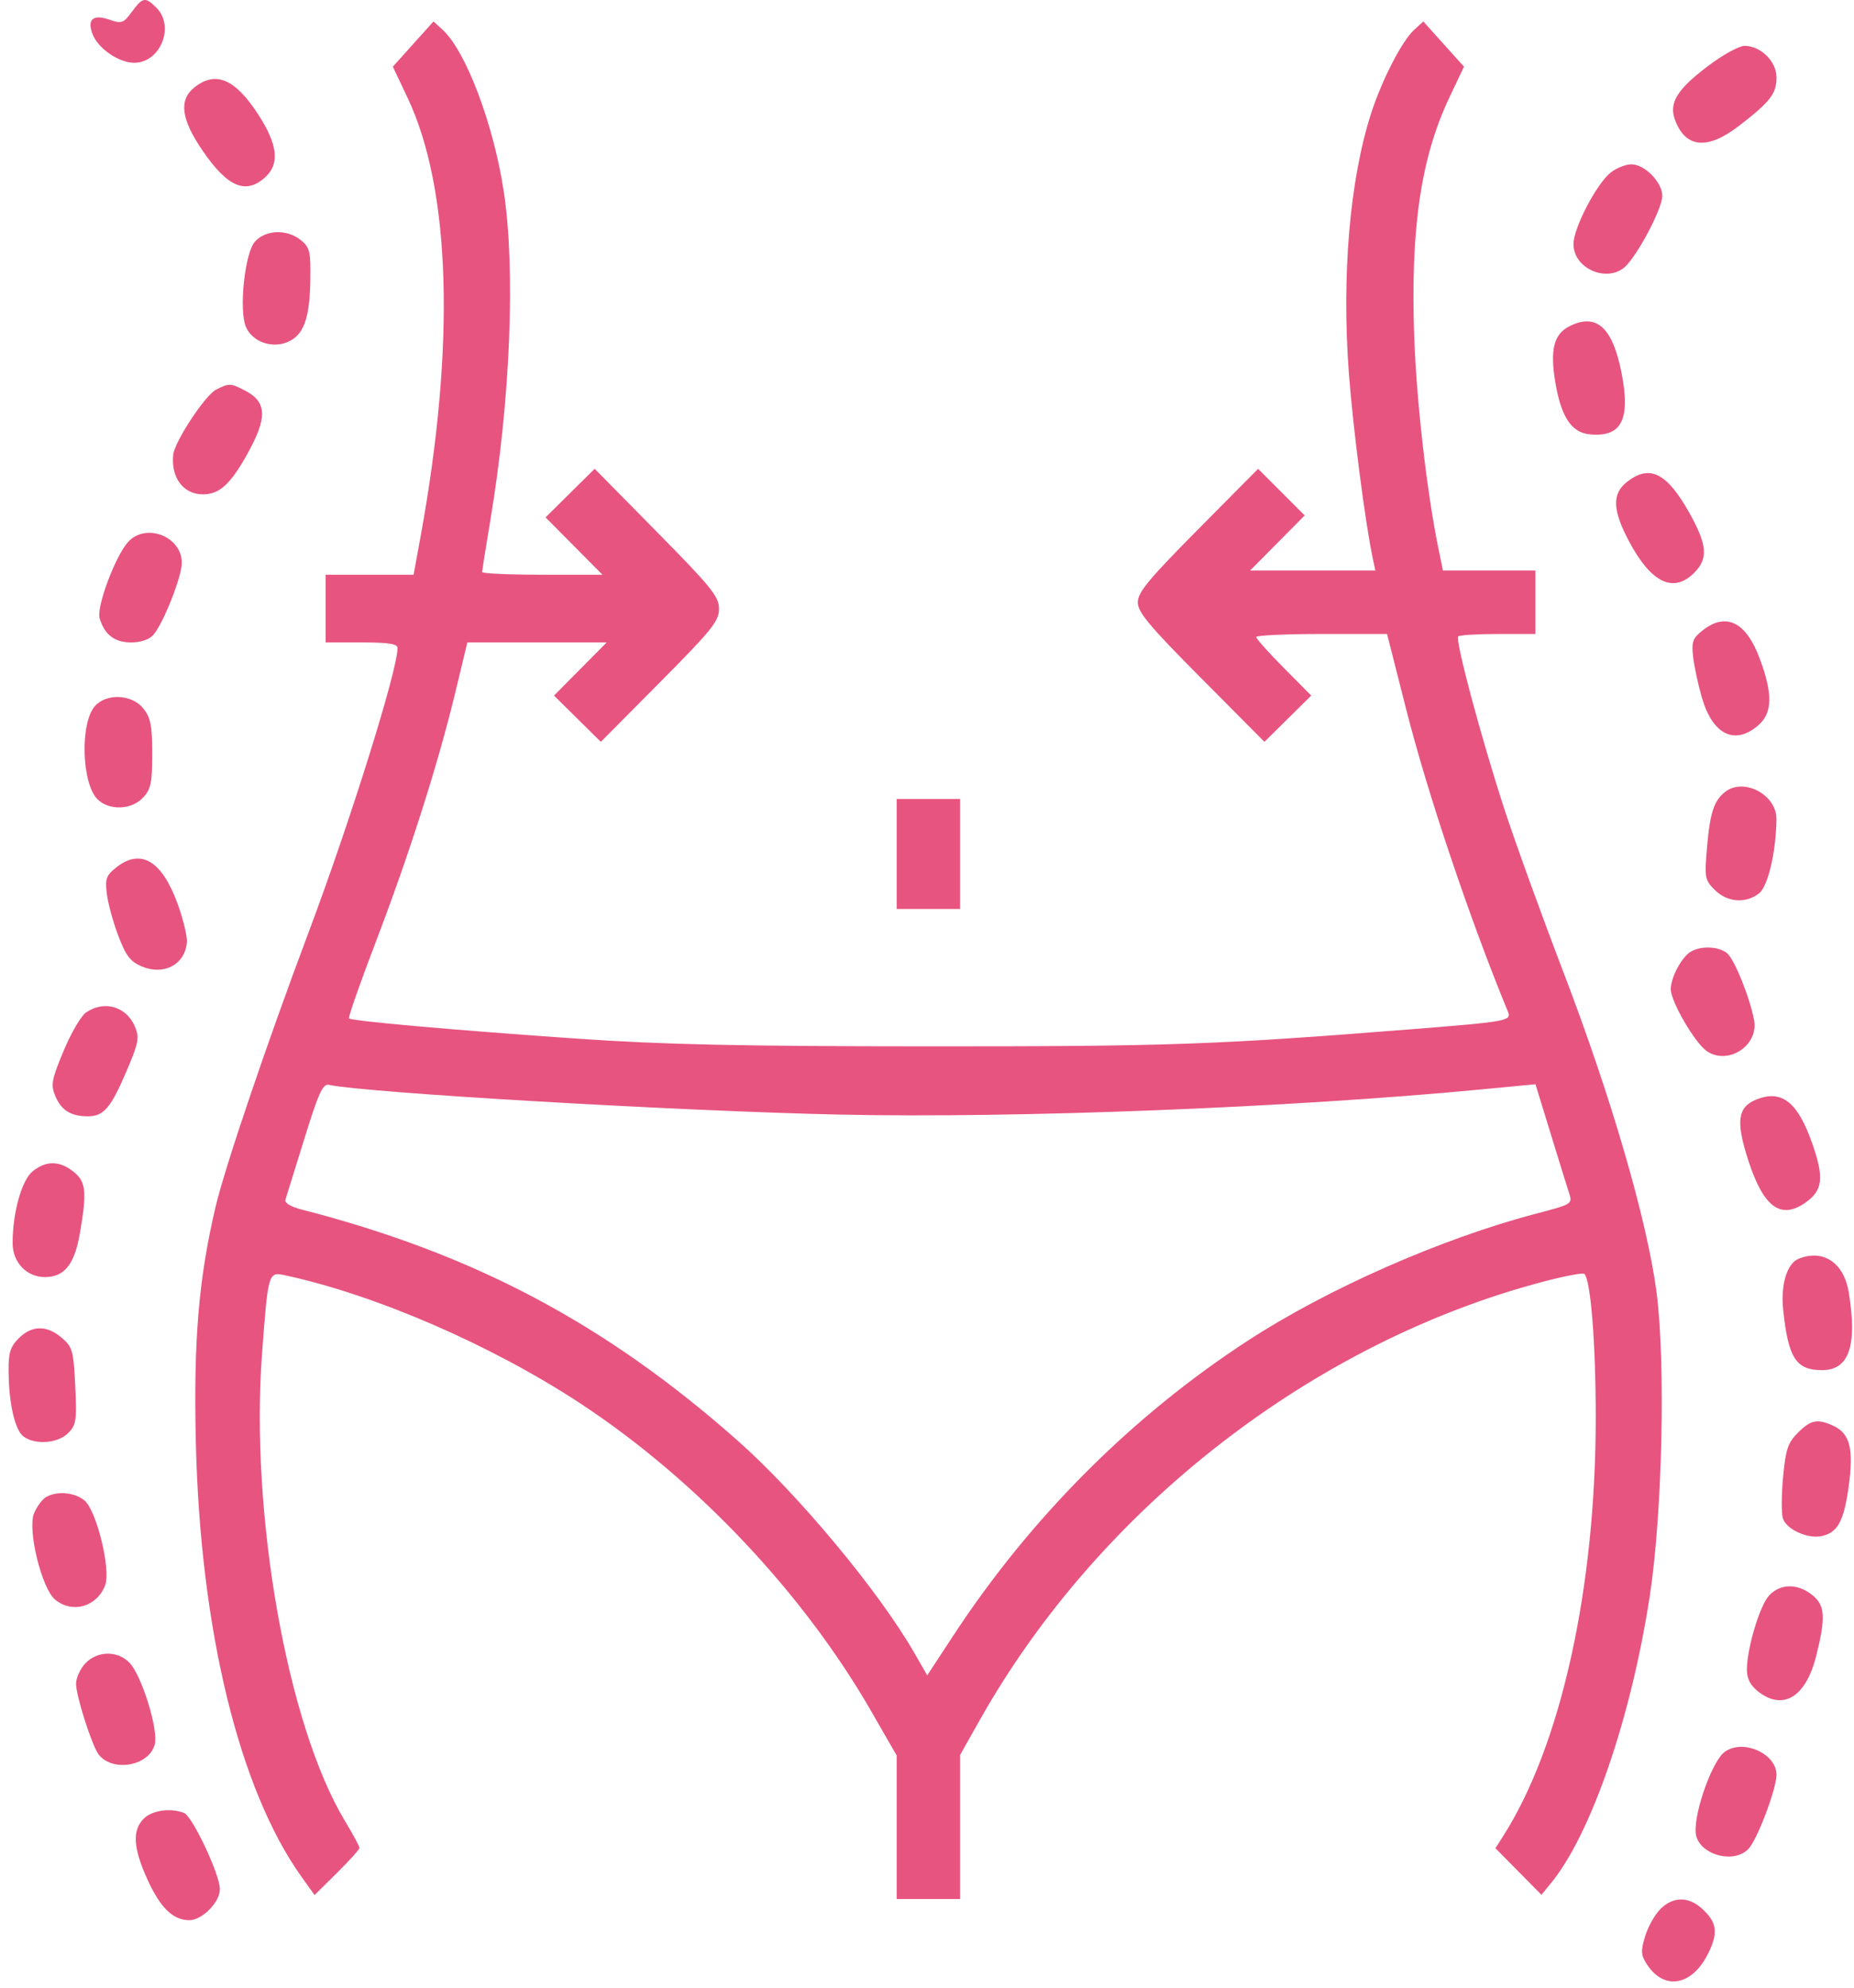 <svg transform="rotate(0) scale(1, 1)" xmlns="http://www.w3.org/2000/svg" fill="none" viewBox="0 0 139 149" height="149px" width="139px">
<path fill="#e75480" d="M9.888 0.884C9.253 1.743 9.115 1.792 8.219 1.479C6.979 1.047 6.513 1.439 6.938 2.556C7.346 3.629 8.908 4.706 10.058 4.706C12.023 4.706 13.127 1.982 11.729 0.583C10.893 -0.253 10.706 -0.222 9.888 0.884ZM30.977 3.302L29.452 4.998L30.548 7.31C33.812 14.197 34.155 25.896 31.516 40.304L31.008 43.079H27.711H24.414V45.616V48.153H27.11C29.141 48.153 29.805 48.257 29.805 48.575C29.805 50.239 26.255 61.583 23.138 69.876C20.011 78.197 16.868 87.467 16.167 90.438C14.895 95.823 14.504 100.473 14.682 108.091C15.012 122.153 17.925 134.126 22.613 140.685L23.583 142.042L25.267 140.378C26.193 139.464 26.951 138.621 26.951 138.505C26.951 138.39 26.451 137.465 25.84 136.45C21.539 129.308 18.74 113.469 19.648 101.409C20.102 95.375 20.119 95.318 21.361 95.585C28.183 97.052 36.918 100.846 43.57 105.232C52.242 110.949 60.245 119.433 65.352 128.321L67.227 131.585V136.963V142.341H69.605H71.984V136.938V131.536L73.452 128.931C82.407 113.036 98.483 100.556 115.831 96.032C117.359 95.633 118.688 95.385 118.783 95.481C119.261 95.959 119.635 100.647 119.637 106.188C119.643 119.048 117.032 130.849 112.673 137.66L112.116 138.529L113.841 140.276L115.566 142.022L116.28 141.151C119.294 137.467 122.29 128.758 123.692 119.606C124.636 113.435 124.885 102.074 124.19 96.81C123.482 91.451 120.785 82.191 117.222 72.889C115.586 68.616 113.594 63.121 112.798 60.679C111.042 55.3 109.078 47.952 109.329 47.701C109.429 47.601 110.771 47.519 112.312 47.519H115.114V45.14V42.762H111.648H108.182L107.84 41.097C106.969 36.856 106.197 30.077 106.026 25.161C105.746 17.123 106.531 11.807 108.663 7.31L109.758 4.998L108.234 3.302L106.71 1.607L106.026 2.233C105.107 3.072 103.608 5.985 102.793 8.511C101.194 13.467 100.578 20.696 101.132 28.014C101.445 32.149 102.357 39.2 102.928 41.889L103.113 42.762H98.419H93.726L95.771 40.697L97.817 38.633L96.07 36.886L94.324 35.14L89.814 39.689C86.126 43.409 85.303 44.403 85.303 45.144C85.303 45.887 86.155 46.907 90.051 50.826L94.798 55.603L96.553 53.87L98.308 52.136L96.246 50.057C95.111 48.914 94.183 47.875 94.183 47.748C94.183 47.622 96.389 47.519 99.086 47.519H103.99L104.294 48.708C104.461 49.362 104.968 51.358 105.42 53.143C107.015 59.439 110.191 68.881 113.045 75.809C113.339 76.522 113.087 76.568 105.758 77.15C91.137 78.31 87.658 78.433 69.764 78.427C55.516 78.423 49.726 78.297 43.283 77.851C34 77.208 26.364 76.53 26.165 76.332C26.092 76.258 27.013 73.634 28.211 70.501C30.697 63.999 32.849 57.242 34.146 51.858L35.038 48.154L40.261 48.153L45.485 48.153L43.511 50.145L41.537 52.136L43.292 53.87L45.047 55.603L49.477 51.142C53.373 47.219 53.907 46.555 53.907 45.636C53.907 44.716 53.35 44.026 49.245 39.864L44.584 35.137L42.743 36.959L40.903 38.78L43.036 40.929L45.169 43.079H40.658C38.178 43.079 36.148 42.987 36.148 42.876C36.148 42.765 36.425 41.017 36.764 38.991C38.261 30.037 38.663 20.254 37.773 14.378C37.01 9.33 34.932 3.83 33.185 2.233L32.501 1.607L30.977 3.302ZM128.059 4.945C125.717 6.713 125.1 7.729 125.588 9.011C126.386 11.11 128.018 11.252 130.387 9.426C132.72 7.629 133.19 7.021 133.19 5.804C133.19 4.601 132.008 3.437 130.787 3.437C130.385 3.437 129.157 4.116 128.059 4.945ZM14.555 6.568C13.392 7.509 13.585 8.951 15.188 11.292C17.073 14.045 18.452 14.618 19.914 13.256C20.984 12.259 20.816 10.833 19.361 8.583C17.626 5.898 16.147 5.278 14.555 6.568ZM120.761 12.931C119.707 13.76 117.968 17.093 117.968 18.285C117.968 20.227 120.695 21.29 121.983 19.849C123.029 18.678 124.627 15.557 124.627 14.686C124.627 13.661 123.311 12.317 122.306 12.317C121.886 12.317 121.19 12.593 120.761 12.931ZM19.119 18.105C18.344 18.956 17.893 23.312 18.452 24.538C18.943 25.617 20.368 26.13 21.533 25.648C22.76 25.14 23.218 23.913 23.265 21.008C23.3 18.844 23.23 18.548 22.555 17.999C21.526 17.163 19.93 17.212 19.119 18.105ZM117.656 24.459C116.484 25.052 116.194 26.241 116.617 28.714C117.055 31.266 117.822 32.418 119.174 32.553C121.568 32.792 122.26 31.467 121.573 27.957C120.899 24.519 119.683 23.433 117.656 24.459ZM16.194 29.209C15.374 29.627 13.091 33.097 12.987 34.083C12.806 35.797 13.745 37.053 15.207 37.053C16.444 37.053 17.263 36.315 18.519 34.07C20.064 31.307 20.027 30.131 18.366 29.272C17.285 28.713 17.172 28.71 16.194 29.209ZM121.975 36.125C120.844 37.014 120.891 38.244 122.145 40.597C123.795 43.693 125.463 44.492 127.02 42.934C128.083 41.872 128.001 40.847 126.661 38.451C124.969 35.426 123.678 34.785 121.975 36.125ZM9.605 40.621C8.644 41.677 7.214 45.509 7.469 46.345C7.844 47.579 8.592 48.153 9.826 48.153C10.541 48.153 11.188 47.937 11.489 47.598C12.229 46.766 13.632 43.226 13.632 42.192C13.632 40.208 10.937 39.157 9.605 40.621ZM127.655 47.247C126.905 47.837 126.81 48.098 126.938 49.229C127.02 49.945 127.313 51.316 127.591 52.276C128.398 55.065 130.054 55.888 131.814 54.373C132.895 53.444 132.925 52.017 131.919 49.329C130.901 46.608 129.399 45.874 127.655 47.247ZM7.126 52.915C5.993 54.167 6.11 58.708 7.307 59.904C8.173 60.77 9.853 60.712 10.722 59.787C11.312 59.159 11.412 58.685 11.412 56.5C11.412 54.397 11.296 53.799 10.754 53.111C9.915 52.045 8.007 51.941 7.126 52.915ZM129.357 59.342C128.51 59.992 128.209 60.894 127.986 63.455C127.783 65.794 127.811 65.953 128.564 66.706C129.502 67.644 130.913 67.744 131.9 66.943C132.563 66.404 133.166 63.79 133.184 61.379C133.197 59.575 130.749 58.273 129.357 59.342ZM67.227 64.009V68.132H69.605H71.984V64.009V59.887H69.605H67.227V64.009ZM8.723 65.012C7.963 65.61 7.872 65.862 8.009 66.994C8.095 67.707 8.484 69.125 8.871 70.145C9.446 71.653 9.775 72.081 10.638 72.442C12.301 73.137 13.874 72.29 14.012 70.624C14.047 70.199 13.744 68.929 13.338 67.803C12.156 64.517 10.57 63.559 8.723 65.012ZM126.768 71.329C126.084 71.727 125.262 73.266 125.262 74.147C125.262 75.075 127.106 78.227 127.986 78.804C129.594 79.858 131.871 78.341 131.509 76.457C131.171 74.703 130.008 71.841 129.466 71.429C128.803 70.926 127.54 70.879 126.768 71.329ZM6.439 75.898C6.069 76.157 5.313 77.458 4.759 78.787C3.87 80.923 3.798 81.313 4.137 82.133C4.588 83.221 5.305 83.671 6.585 83.671C7.783 83.671 8.31 83.051 9.515 80.219C10.39 78.163 10.462 77.781 10.123 76.963C9.491 75.437 7.797 74.947 6.439 75.898ZM22.814 85.367C22.105 87.661 21.467 89.713 21.397 89.926C21.32 90.16 21.799 90.45 22.604 90.657C35.514 93.971 45.417 99.221 55.334 108.008C59.846 112.006 65.905 119.287 68.548 123.889L69.517 125.574L71.464 122.605C77.274 113.743 84.857 106.15 93.549 100.49C99.537 96.589 108.087 92.824 115.162 90.97C117.879 90.259 117.904 90.243 117.637 89.419C117.488 88.962 116.861 86.941 116.243 84.928L115.12 81.268L111.073 81.655C96.725 83.024 76.202 83.829 62.946 83.543C50.962 83.284 27.498 81.918 24.656 81.313C24.202 81.217 23.878 81.928 22.814 85.367ZM131.681 82.414C130.264 82.983 130.126 84.061 131.087 87.014C132.22 90.493 133.509 91.437 135.36 90.141C136.652 89.236 136.767 88.303 135.897 85.787C134.798 82.608 133.595 81.645 131.681 82.414ZM2.463 87.781C1.633 88.433 0.946 90.88 0.946 93.183C0.946 94.619 1.997 95.722 3.365 95.722C4.823 95.722 5.581 94.781 5.984 92.468C6.532 89.319 6.454 88.567 5.502 87.817C4.455 86.994 3.478 86.982 2.463 87.781ZM134.848 94.349C133.975 94.7 133.494 96.288 133.69 98.172C134.067 101.785 134.655 102.699 136.602 102.699C138.635 102.699 139.262 100.865 138.604 96.853C138.241 94.641 136.691 93.608 134.848 94.349ZM1.408 100.307C0.772 100.942 0.632 101.393 0.643 102.764C0.663 105.211 1.119 107.201 1.768 107.676C2.645 108.317 4.339 108.187 5.106 107.419C5.714 106.811 5.765 106.479 5.641 103.886C5.514 101.24 5.438 100.967 4.634 100.276C3.518 99.315 2.388 99.326 1.408 100.307ZM134.795 107.388C134.042 108.142 133.878 108.63 133.683 110.704C133.558 112.042 133.552 113.441 133.67 113.813C133.926 114.619 135.482 115.343 136.528 115.144C137.756 114.909 138.235 114.052 138.598 111.441C138.994 108.595 138.701 107.44 137.435 106.863C136.25 106.323 135.763 106.42 134.795 107.388ZM3.446 112.216C3.163 112.38 2.762 112.926 2.554 113.428C2.044 114.659 3.127 119.08 4.14 119.904C5.443 120.963 7.269 120.435 7.883 118.821C8.327 117.654 7.236 113.194 6.326 112.458C5.574 111.848 4.263 111.738 3.446 112.216ZM132.637 119.587C131.931 120.345 130.97 123.557 130.97 125.159C130.97 125.82 131.231 126.326 131.806 126.778C133.677 128.25 135.388 127.21 136.162 124.129C136.899 121.194 136.838 120.313 135.843 119.531C134.751 118.671 133.467 118.694 132.637 119.587ZM6.393 124.681C6.013 125.085 5.703 125.771 5.703 126.205C5.703 127.127 6.905 130.885 7.4 131.512C8.467 132.864 11.198 132.361 11.606 130.738C11.879 129.65 10.65 125.656 9.736 124.661C8.858 123.704 7.302 123.713 6.393 124.681ZM129.292 131.32C128.375 132.005 127.024 135.767 127.128 137.346C127.235 138.967 129.984 139.8 131.112 138.553C131.775 137.822 133.19 134.056 133.19 133.026C133.19 131.425 130.644 130.311 129.292 131.32ZM10.777 136.315C9.902 137.191 9.981 138.51 11.053 140.874C12.014 142.992 12.975 143.926 14.192 143.926C15.155 143.926 16.486 142.577 16.486 141.602C16.486 140.505 14.424 136.127 13.793 135.884C12.77 135.492 11.406 135.687 10.777 136.315ZM124.479 143.095C124.064 143.51 123.55 144.431 123.337 145.142C123.004 146.255 123.025 146.549 123.488 147.256C124.765 149.205 126.84 148.849 128.037 146.476C128.845 144.873 128.745 144.098 127.597 143.054C126.583 142.132 125.426 142.148 124.479 143.095Z" clip-rule="evenodd" fill-rule="evenodd"></path>
</svg>